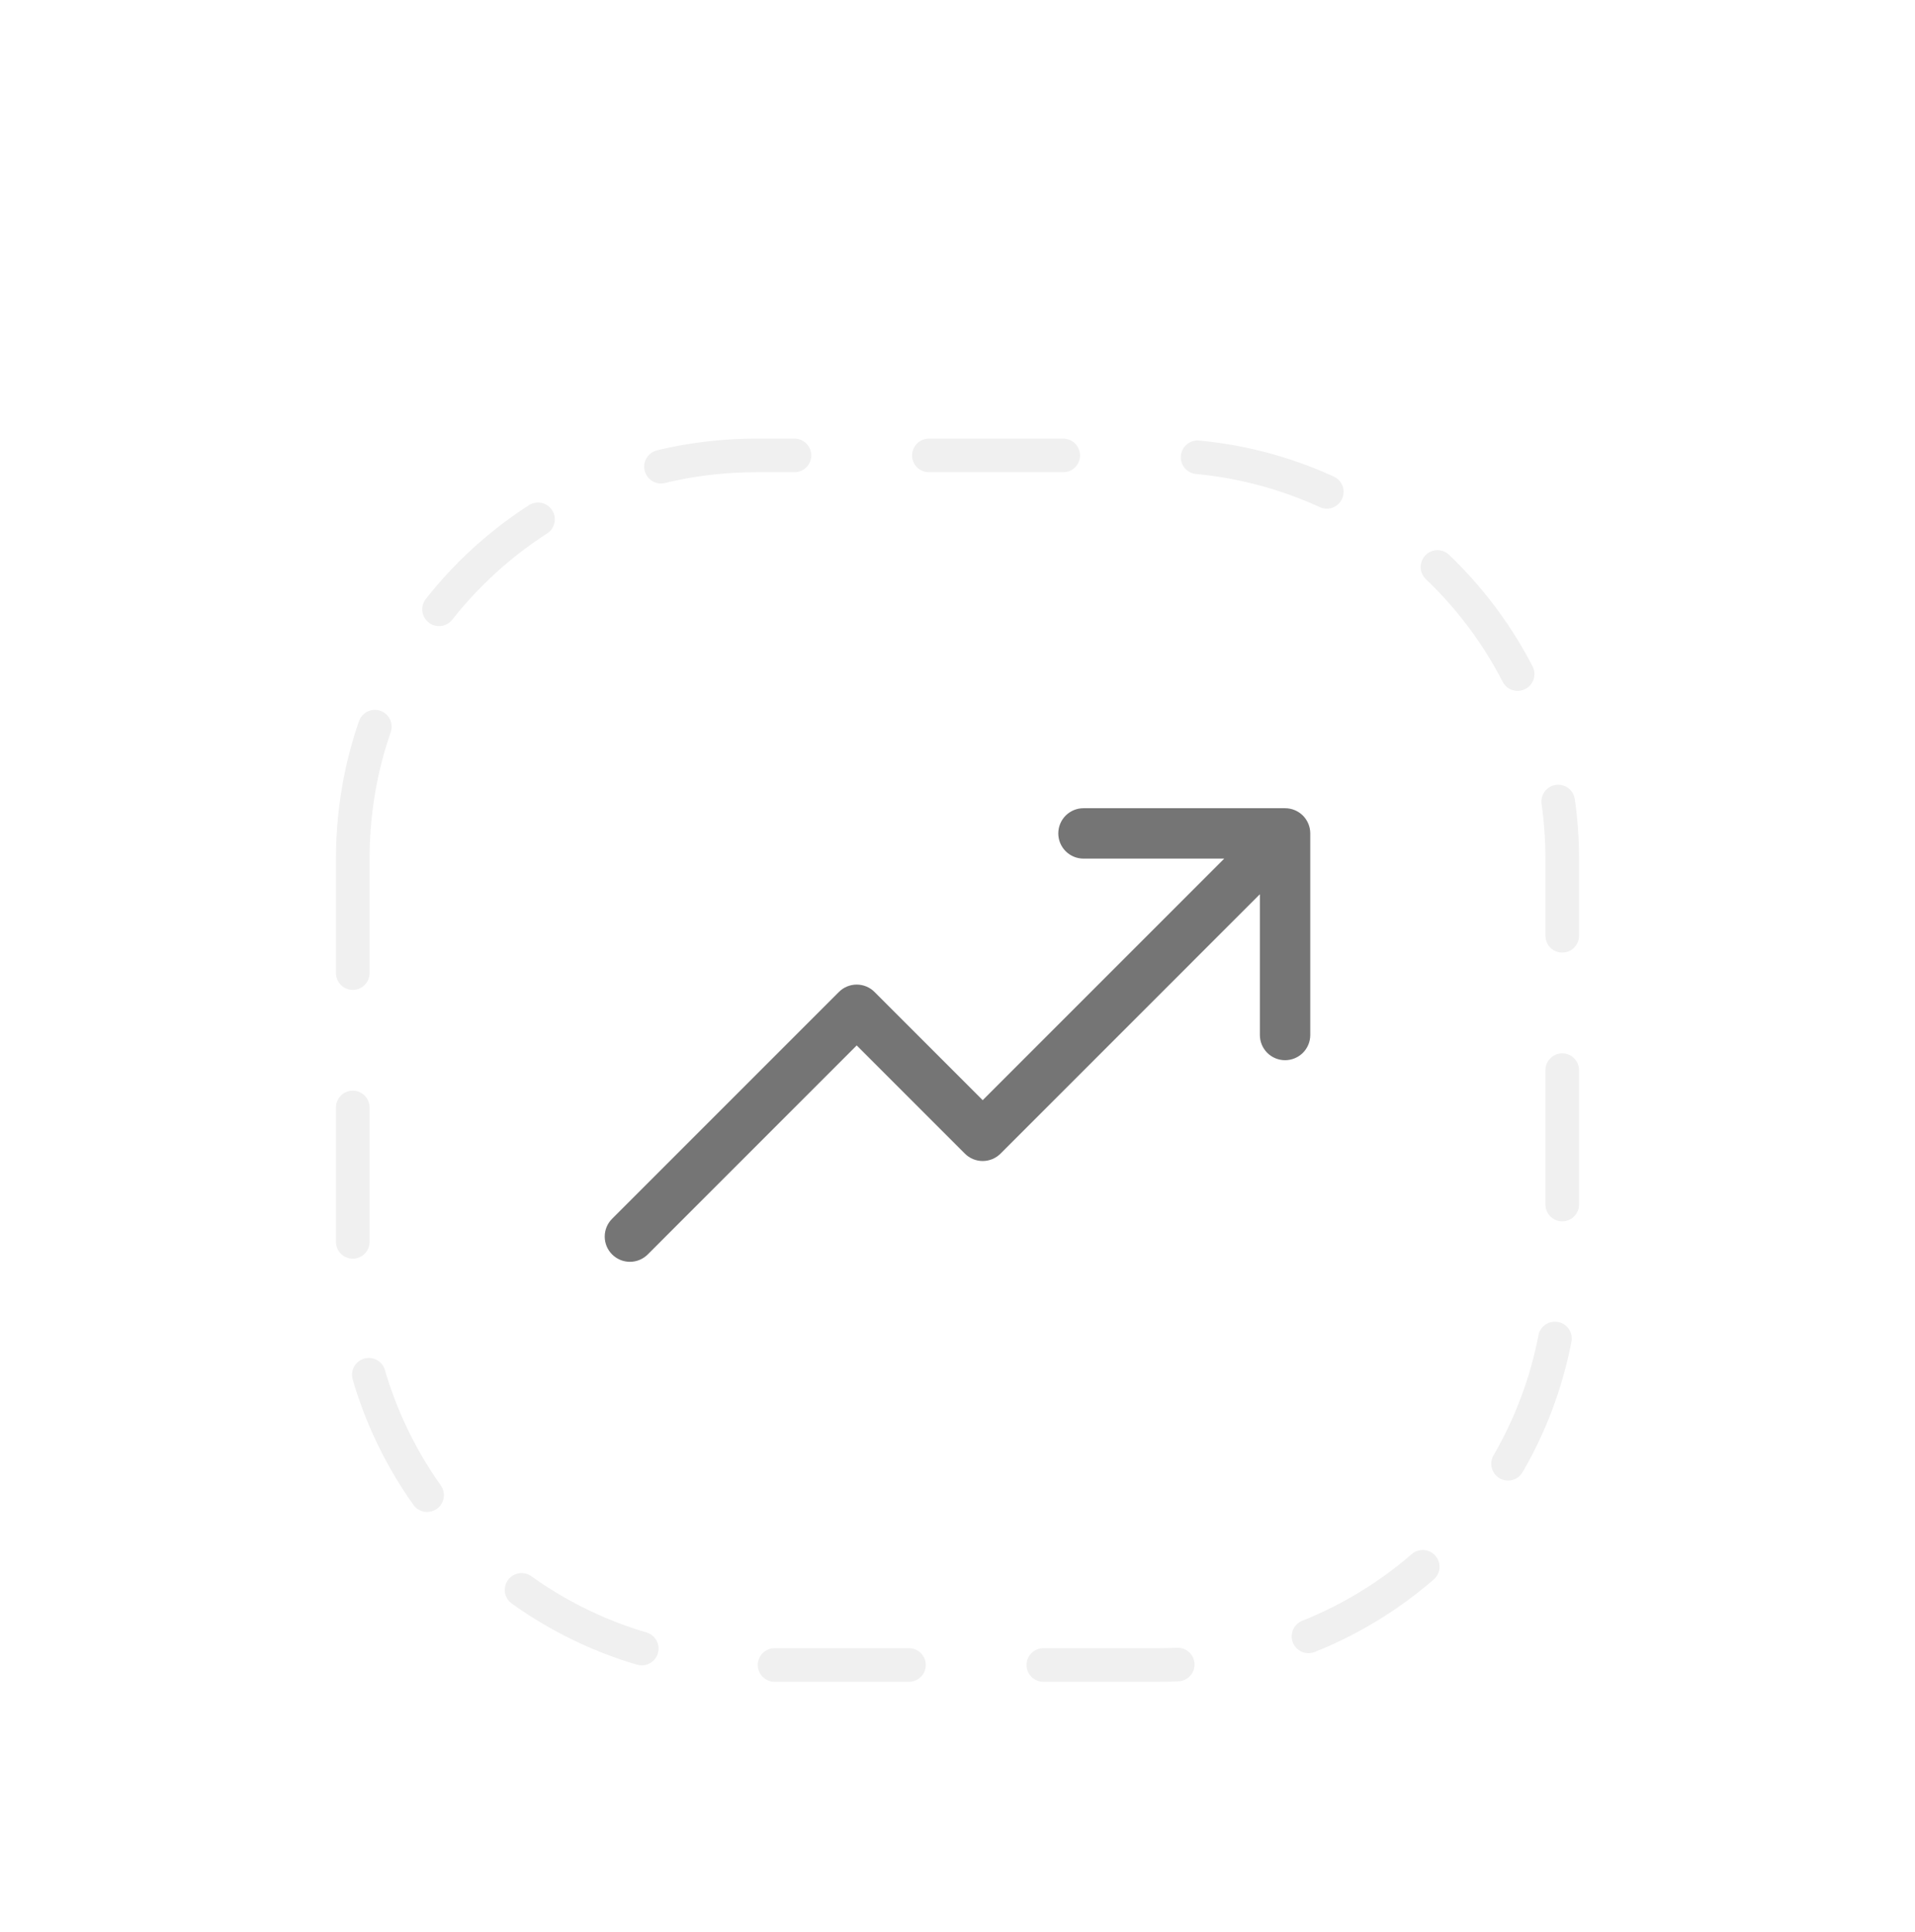 <svg width="114" height="115" viewBox="0 0 114 115" fill="none" xmlns="http://www.w3.org/2000/svg">
<g filter="url(#filter0_bdd_381_34503)">
<path d="M21 35C21 21.745 31.745 11 45 11L69 11C82.255 11 93 21.745 93 35V59C93 72.255 82.255 83 69 83H45C31.745 83 21 72.255 21 59V35Z" fill="white" fill-opacity="0.8"/>
<path d="M21 35C21 21.745 31.745 11 45 11L69 11C82.255 11 93 21.745 93 35V59C93 72.255 82.255 83 69 83H45C31.745 83 21 72.255 21 59V35Z" stroke="#F0F0F0" stroke-width="2" stroke-linecap="round" stroke-linejoin="round" stroke-dasharray="8 8"/>
<path d="M78 33.5V45.5C78 45.898 77.842 46.279 77.561 46.561C77.279 46.842 76.898 47 76.5 47C76.102 47 75.721 46.842 75.439 46.561C75.158 46.279 75 45.898 75 45.5V37.121L59.561 52.561C59.422 52.701 59.256 52.811 59.074 52.887C58.892 52.962 58.697 53.001 58.5 53.001C58.303 53.001 58.108 52.962 57.925 52.887C57.743 52.811 57.578 52.701 57.439 52.561L51 46.121L38.561 58.561C38.28 58.843 37.898 59.001 37.5 59.001C37.102 59.001 36.72 58.843 36.439 58.561C36.157 58.28 35.999 57.898 35.999 57.5C35.999 57.102 36.157 56.72 36.439 56.439L49.939 42.939C50.078 42.799 50.243 42.689 50.425 42.613C50.608 42.538 50.803 42.499 51 42.499C51.197 42.499 51.392 42.538 51.574 42.613C51.756 42.689 51.922 42.799 52.061 42.939L58.5 49.379L72.879 35H64.5C64.102 35 63.721 34.842 63.439 34.561C63.158 34.279 63 33.898 63 33.5C63 33.102 63.158 32.721 63.439 32.439C63.721 32.158 64.102 32 64.5 32H76.5C76.898 32 77.279 32.158 77.561 32.439C77.842 32.721 78 33.102 78 33.5Z" fill="#757575"/>
</g>
<defs>
<filter id="filter0_bdd_381_34503" x="0.07" y="-6.3" width="113.86" height="121.04" filterUnits="userSpaceOnUse" color-interpolation-filters="sRGB">
<feFlood flood-opacity="0" result="BackgroundImageFix"/>
<feGaussianBlur in="BackgroundImageFix" stdDeviation="8.15"/>
<feComposite in2="SourceAlpha" operator="in" result="effect1_backgroundBlur_381_34503"/>
<feColorMatrix in="SourceAlpha" type="matrix" values="0 0 0 0 0 0 0 0 0 0 0 0 0 0 0 0 0 0 127 0" result="hardAlpha"/>
<feOffset dy="5.299"/>
<feGaussianBlur stdDeviation="5.109"/>
<feColorMatrix type="matrix" values="0 0 0 0 0 0 0 0 0 0 0 0 0 0 0 0 0 0 0.02 0"/>
<feBlend mode="normal" in2="effect1_backgroundBlur_381_34503" result="effect2_dropShadow_381_34503"/>
<feColorMatrix in="SourceAlpha" type="matrix" values="0 0 0 0 0 0 0 0 0 0 0 0 0 0 0 0 0 0 127 0" result="hardAlpha"/>
<feOffset dy="10.81"/>
<feGaussianBlur stdDeviation="9.965"/>
<feColorMatrix type="matrix" values="0 0 0 0 0 0 0 0 0 0 0 0 0 0 0 0 0 0 0.024 0"/>
<feBlend mode="normal" in2="effect2_dropShadow_381_34503" result="effect3_dropShadow_381_34503"/>
<feBlend mode="normal" in="SourceGraphic" in2="effect3_dropShadow_381_34503" result="shape"/>
</filter>
</defs>
</svg>
